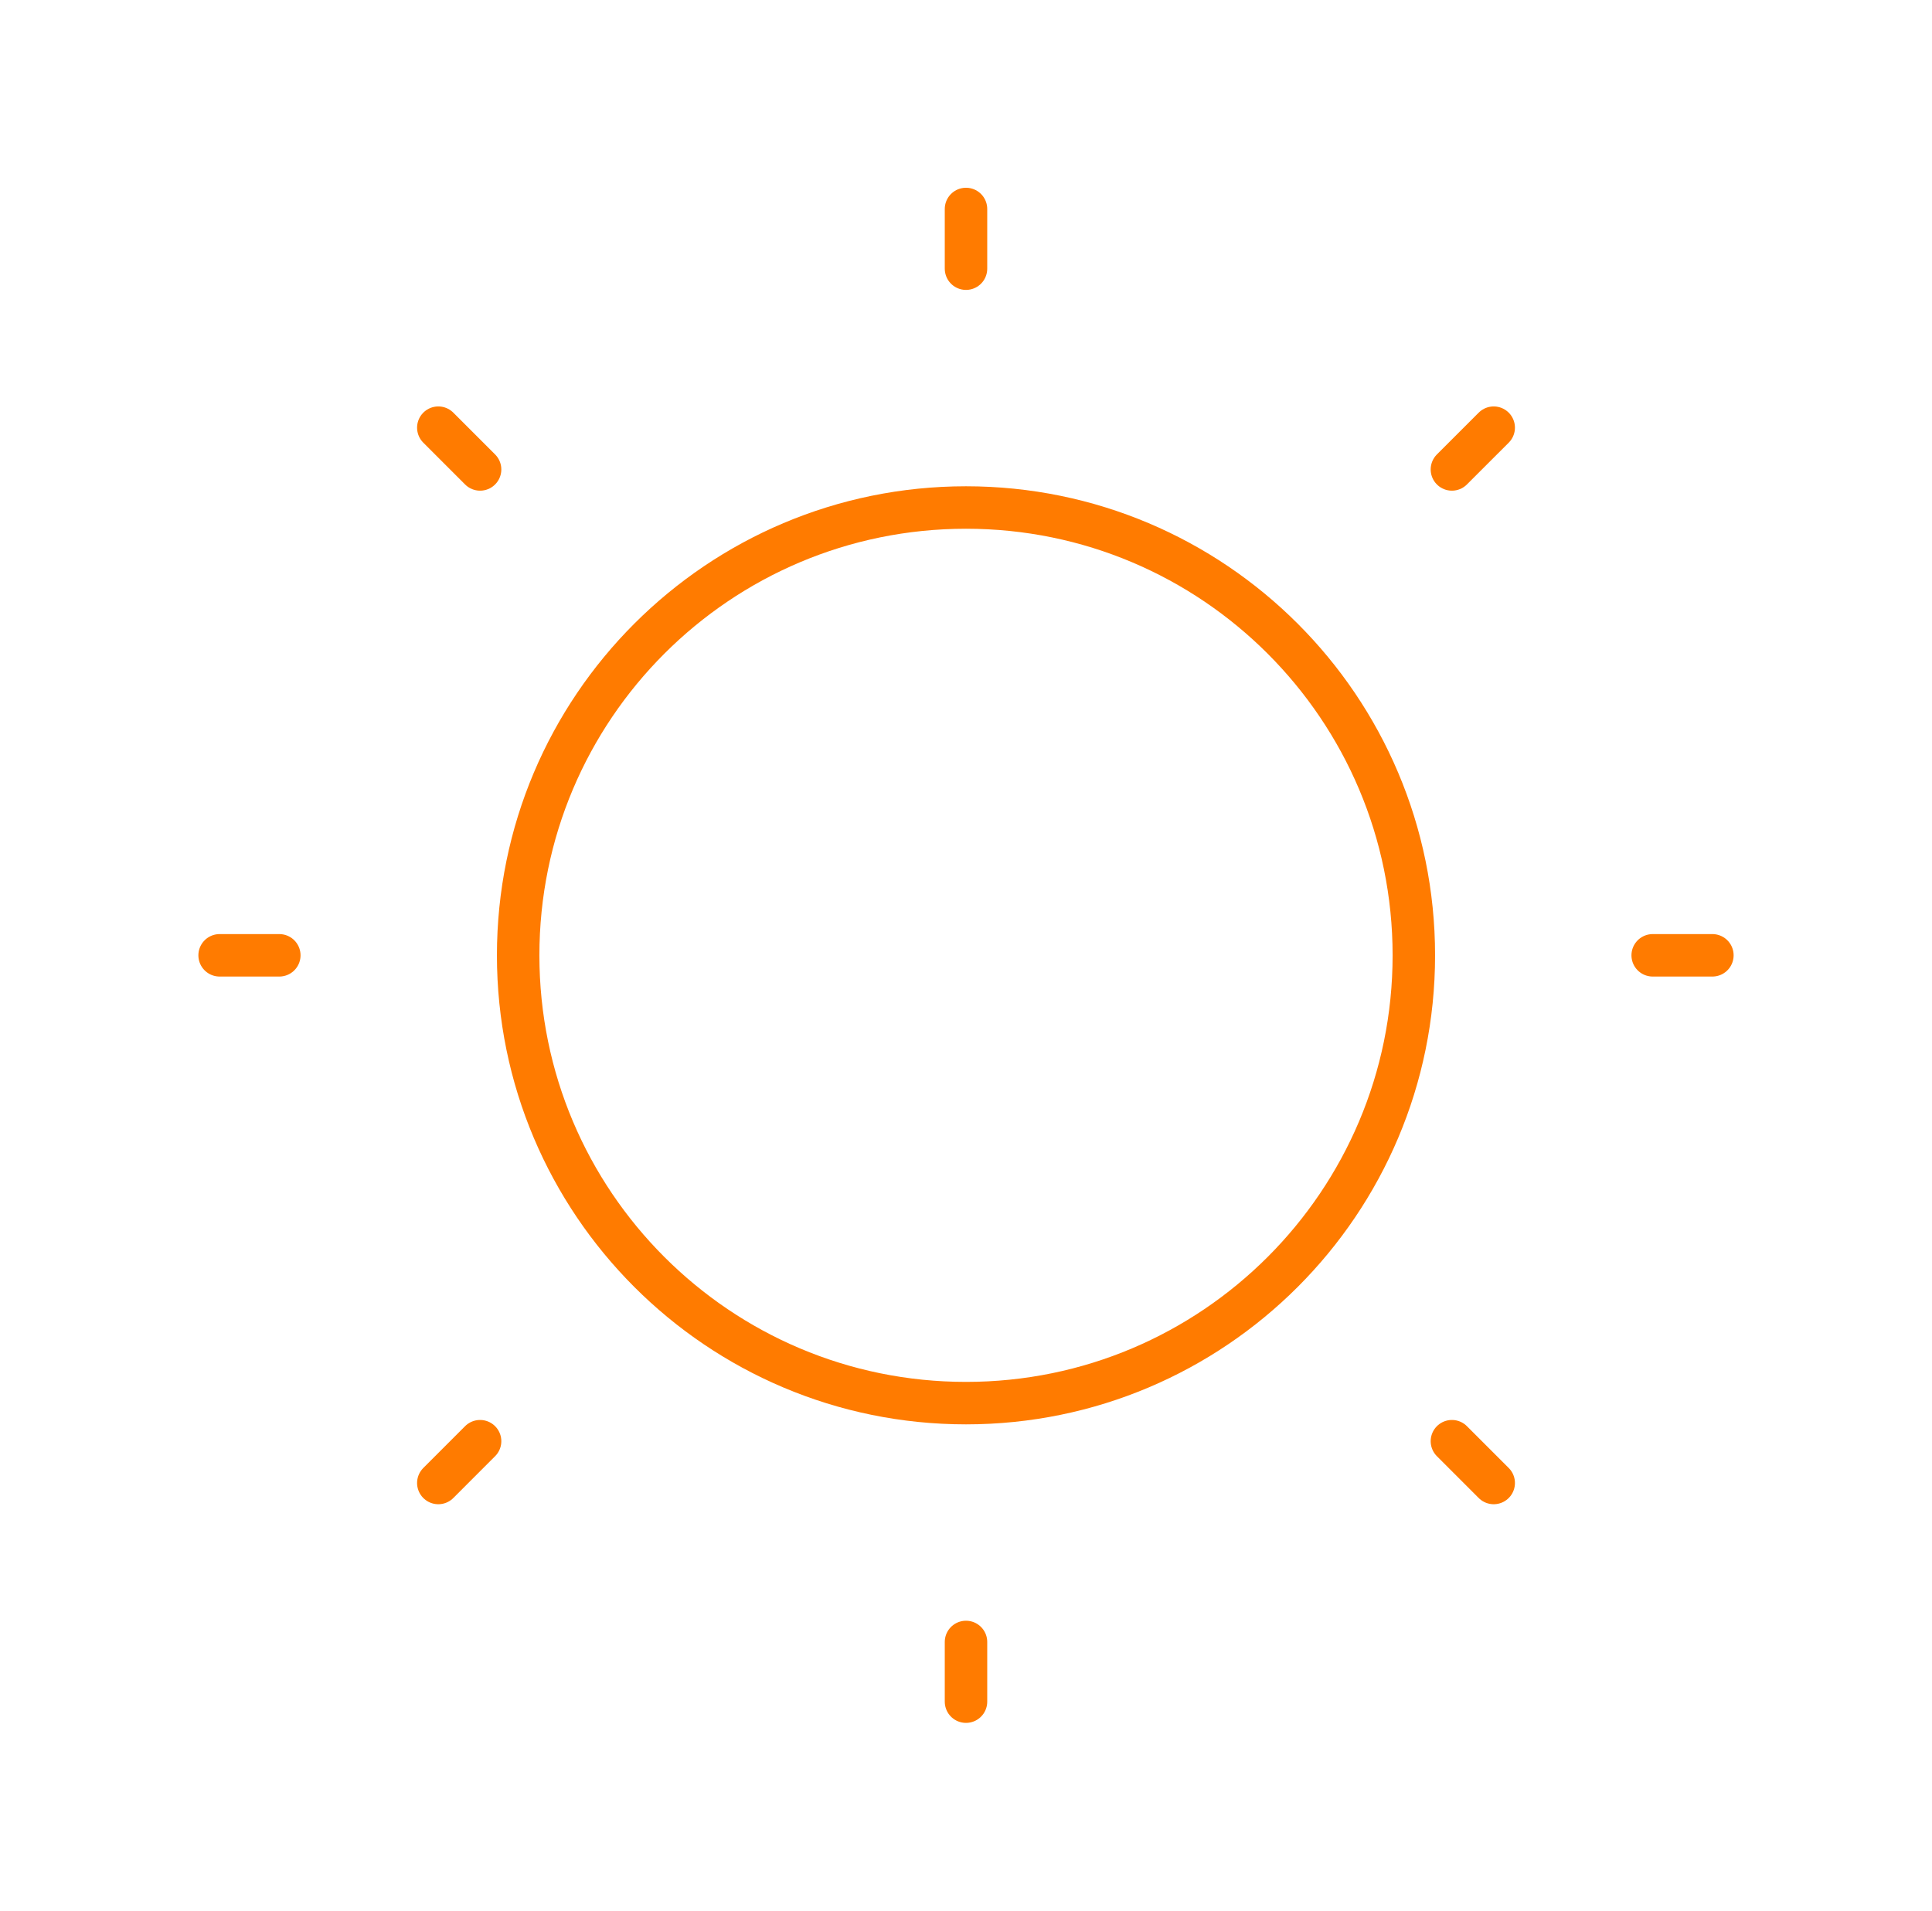 <?xml version="1.0" encoding="UTF-8"?> <svg xmlns="http://www.w3.org/2000/svg" width="91" height="90" viewBox="0 0 91 90" fill="none"><path d="M45.5 66.094C57.15 66.094 66.594 56.65 66.594 45C66.594 33.35 57.15 23.906 45.5 23.906C33.85 23.906 24.406 33.35 24.406 45C24.406 56.65 33.85 66.094 45.5 66.094Z" stroke="#FF7B00" stroke-width="2" stroke-linecap="round" stroke-linejoin="round"></path><path d="M45.5 12.656V9.844" stroke="#FF7B00" stroke-width="2" stroke-linecap="round" stroke-linejoin="round"></path><path d="M22.613 22.113L20.645 20.145" stroke="#FF7B00" stroke-width="2" stroke-linecap="round" stroke-linejoin="round"></path><path d="M13.156 45H10.344" stroke="#FF7B00" stroke-width="2" stroke-linecap="round" stroke-linejoin="round"></path><path d="M22.613 67.887L20.645 69.856" stroke="#FF7B00" stroke-width="2" stroke-linecap="round" stroke-linejoin="round"></path><path d="M45.5 77.344V80.156" stroke="#FF7B00" stroke-width="2" stroke-linecap="round" stroke-linejoin="round"></path><path d="M68.387 67.887L70.356 69.856" stroke="#FF7B00" stroke-width="2" stroke-linecap="round" stroke-linejoin="round"></path><path d="M77.844 45H80.656" stroke="#FF7B00" stroke-width="2" stroke-linecap="round" stroke-linejoin="round"></path><path d="M68.387 22.113L70.356 20.145" stroke="#FF7B00" stroke-width="2" stroke-linecap="round" stroke-linejoin="round"></path></svg> 